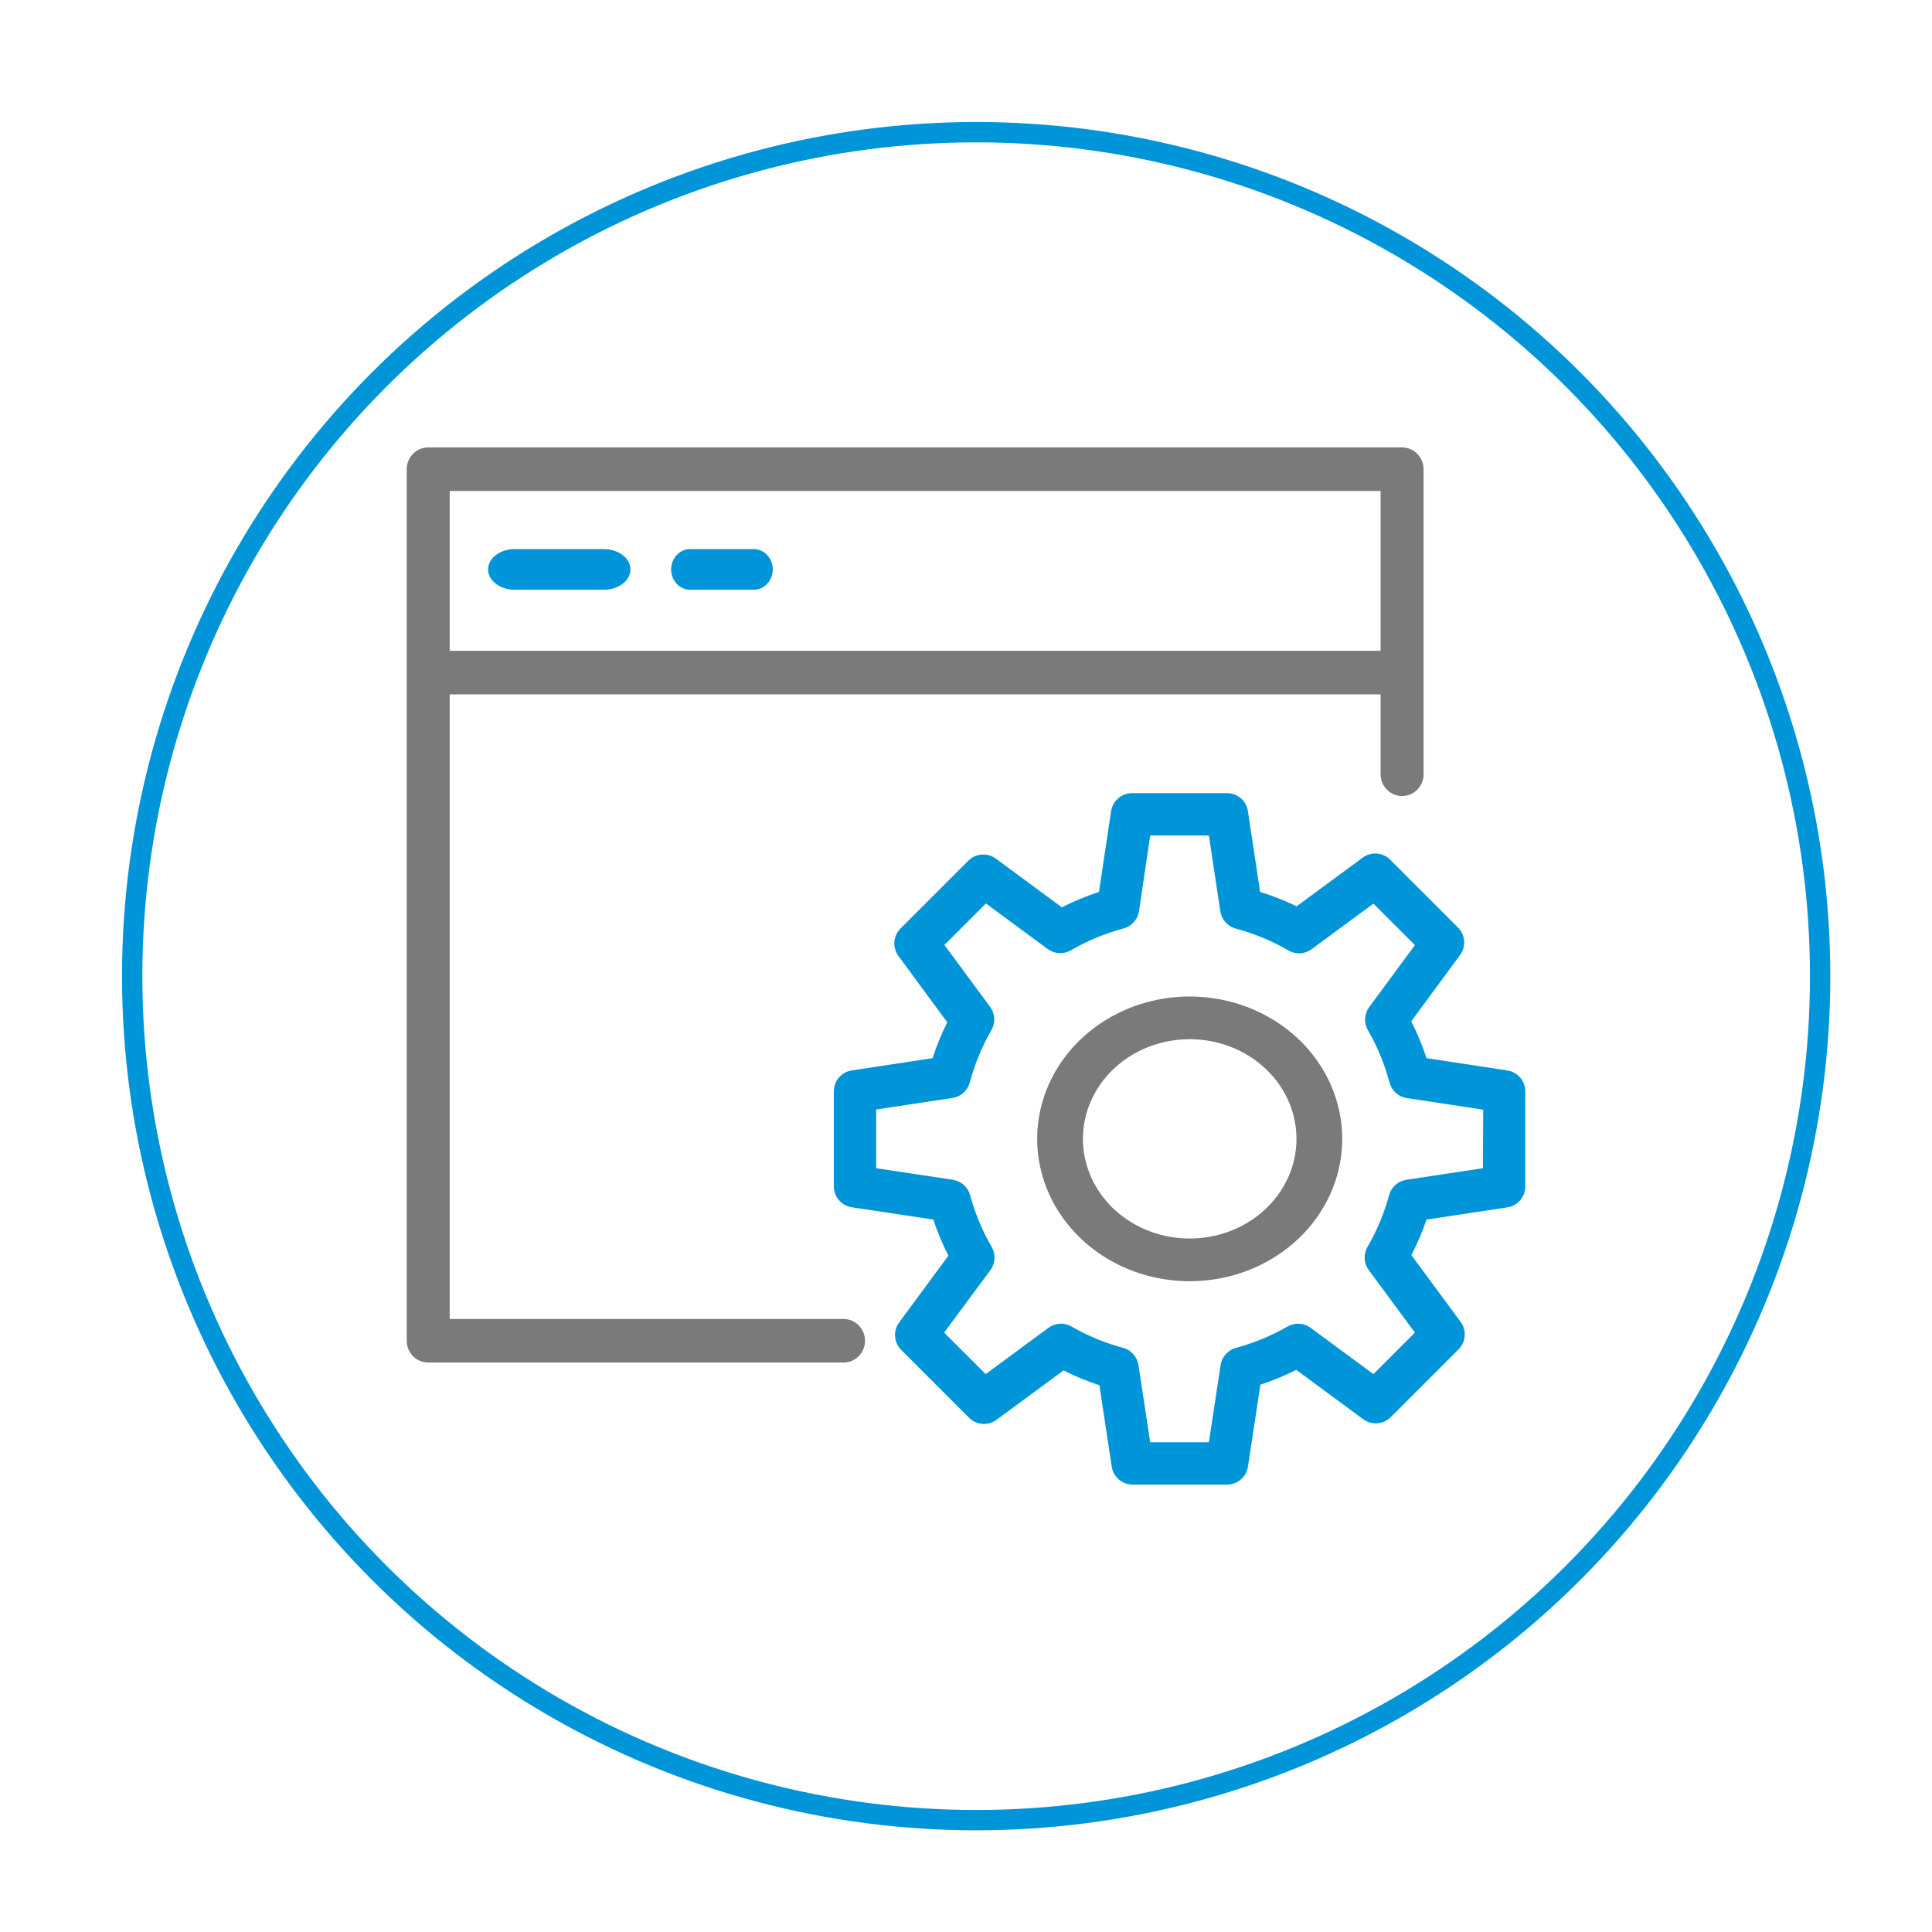 <svg width="95" height="95" viewBox="0 0 95 95" fill="none" xmlns="http://www.w3.org/2000/svg">
<circle cx="48" cy="48" r="41.5" stroke="#0095D9"/>
<path d="M41.479 64.857H22.113V34.143H67.887V38.071C67.887 38.356 67.999 38.628 68.197 38.829C68.395 39.03 68.663 39.143 68.944 39.143C69.224 39.143 69.493 39.03 69.691 38.829C69.889 38.628 70 38.356 70 38.071V23.071C70 22.787 69.889 22.515 69.691 22.314C69.493 22.113 69.224 22 68.944 22H21.056C20.776 22 20.508 22.113 20.309 22.314C20.111 22.515 20 22.787 20 23.071V65.929C20 66.213 20.111 66.485 20.309 66.686C20.508 66.887 20.776 67 21.056 67H41.479C41.759 67 42.028 66.887 42.226 66.686C42.424 66.485 42.535 66.213 42.535 65.929C42.535 65.644 42.424 65.372 42.226 65.171C42.028 64.97 41.759 64.857 41.479 64.857ZM67.887 24.143V32H22.113V24.143H67.887Z" fill="#7A7A7A"/>
<path d="M25.312 29H29.688C30.036 29 30.369 28.895 30.616 28.707C30.862 28.52 31 28.265 31 28C31 27.735 30.862 27.48 30.616 27.293C30.369 27.105 30.036 27 29.688 27H25.312C24.964 27 24.631 27.105 24.384 27.293C24.138 27.48 24 27.735 24 28C24 28.265 24.138 28.52 24.384 28.707C24.631 28.895 24.964 29 25.312 29Z" fill="#0095D9"/>
<path d="M33.938 29H37.062C37.311 29 37.55 28.895 37.725 28.707C37.901 28.52 38 28.265 38 28C38 27.735 37.901 27.48 37.725 27.293C37.55 27.105 37.311 27 37.062 27H33.938C33.689 27 33.45 27.105 33.275 27.293C33.099 27.48 33 27.735 33 28C33 28.265 33.099 28.52 33.275 28.707C33.45 28.895 33.689 29 33.938 29Z" fill="#0095D9"/>
<path d="M58.5 49C57.017 49 55.567 49.41 54.333 50.18C53.1 50.949 52.139 52.042 51.571 53.321C51.003 54.6 50.855 56.008 51.144 57.366C51.434 58.724 52.148 59.971 53.197 60.95C54.246 61.929 55.582 62.595 57.037 62.865C58.492 63.136 60 62.997 61.37 62.467C62.741 61.937 63.912 61.04 64.736 59.889C65.56 58.738 66 57.385 66 56C66 54.144 65.21 52.363 63.803 51.05C62.397 49.737 60.489 49 58.5 49ZM58.5 60.9C57.462 60.9 56.447 60.613 55.583 60.074C54.72 59.536 54.047 58.77 53.65 57.875C53.252 56.98 53.148 55.995 53.351 55.044C53.553 54.094 54.053 53.221 54.788 52.535C55.522 51.85 56.457 51.383 57.476 51.194C58.494 51.005 59.55 51.102 60.509 51.473C61.468 51.844 62.288 52.472 62.865 53.278C63.442 54.084 63.75 55.031 63.75 56C63.75 57.3 63.197 58.546 62.212 59.465C61.228 60.384 59.892 60.9 58.5 60.9Z" fill="#7A7A7A"/>
<path d="M74.112 52.635L70.143 52.031C69.94 51.409 69.69 50.803 69.394 50.22L71.78 46.98C71.937 46.776 72.014 46.522 71.994 46.266C71.975 46.01 71.862 45.77 71.676 45.592L68.374 42.289C68.196 42.103 67.956 41.99 67.7 41.971C67.443 41.952 67.189 42.028 66.986 42.185L63.759 44.565C63.179 44.284 62.578 44.047 61.962 43.857L61.365 39.902C61.332 39.653 61.209 39.425 61.021 39.259C60.832 39.093 60.59 39.001 60.338 39H55.662C55.413 39.001 55.172 39.091 54.983 39.254C54.795 39.417 54.671 39.642 54.635 39.888L54.038 43.857C53.411 44.062 52.801 44.314 52.213 44.614L48.986 42.233C48.783 42.077 48.529 42 48.273 42.02C48.017 42.039 47.776 42.152 47.599 42.338L44.296 45.64C44.11 45.818 43.997 46.058 43.978 46.314C43.959 46.571 44.035 46.825 44.192 47.028L46.579 50.269C46.294 50.837 46.053 51.426 45.857 52.031L41.874 52.635C41.63 52.674 41.408 52.799 41.248 52.987C41.088 53.175 41 53.414 41 53.662V58.338C41.001 58.587 41.091 58.828 41.254 59.017C41.417 59.205 41.642 59.329 41.888 59.365L45.892 59.969C46.094 60.579 46.342 61.173 46.634 61.745L44.227 65.007C44.069 65.21 43.993 65.464 44.013 65.72C44.032 65.977 44.145 66.217 44.331 66.394L47.633 69.697C47.811 69.883 48.051 69.996 48.307 70.015C48.564 70.034 48.818 69.958 49.021 69.801L52.296 67.386C52.865 67.673 53.454 67.917 54.059 68.115L54.669 72.14C54.711 72.375 54.832 72.589 55.013 72.746C55.193 72.903 55.423 72.992 55.662 73H60.338C60.587 72.999 60.828 72.909 61.017 72.746C61.205 72.584 61.329 72.358 61.365 72.112L61.976 68.087C62.581 67.889 63.17 67.645 63.738 67.359L67.013 69.773C67.217 69.93 67.471 70.007 67.727 69.987C67.984 69.968 68.224 69.855 68.401 69.669L71.704 66.367C71.89 66.189 72.003 65.949 72.022 65.693C72.041 65.436 71.965 65.182 71.808 64.979L69.4 61.718C69.692 61.154 69.94 60.57 70.143 59.969L74.147 59.365C74.387 59.321 74.604 59.194 74.76 59.007C74.916 58.819 75.001 58.583 75 58.338V53.662C74.999 53.413 74.909 53.172 74.746 52.983C74.583 52.795 74.358 52.671 74.112 52.635ZM72.918 57.443L69.151 58.012C68.951 58.043 68.765 58.131 68.615 58.265C68.465 58.399 68.357 58.574 68.304 58.769C68.062 59.66 67.705 60.516 67.242 61.315C67.141 61.49 67.093 61.691 67.104 61.893C67.115 62.096 67.185 62.29 67.305 62.453L69.574 65.527L67.534 67.567L64.446 65.291C64.283 65.171 64.089 65.101 63.886 65.09C63.684 65.079 63.483 65.127 63.308 65.229C62.513 65.686 61.661 66.038 60.776 66.276C60.581 66.329 60.406 66.437 60.272 66.587C60.138 66.738 60.05 66.924 60.019 67.123L59.443 70.918H56.557L55.981 67.123C55.95 66.924 55.862 66.738 55.728 66.587C55.594 66.437 55.419 66.329 55.224 66.276C54.339 66.038 53.487 65.686 52.692 65.229C52.517 65.127 52.316 65.079 52.114 65.09C51.911 65.101 51.717 65.171 51.554 65.291L48.466 67.567L46.426 65.527L48.702 62.453C48.822 62.29 48.892 62.096 48.903 61.893C48.914 61.691 48.866 61.49 48.764 61.315C48.301 60.516 47.945 59.66 47.703 58.769C47.65 58.574 47.542 58.399 47.392 58.265C47.242 58.131 47.056 58.043 46.856 58.012L43.082 57.443V54.557L46.836 53.988C47.037 53.958 47.225 53.87 47.377 53.734C47.528 53.598 47.637 53.421 47.689 53.224C47.928 52.323 48.285 51.458 48.751 50.65C48.852 50.475 48.9 50.274 48.889 50.072C48.878 49.87 48.808 49.675 48.688 49.512L46.44 46.466L48.48 44.426L51.519 46.667C51.682 46.787 51.877 46.857 52.079 46.868C52.281 46.879 52.482 46.831 52.657 46.73C53.468 46.258 54.339 45.897 55.245 45.654C55.442 45.602 55.619 45.494 55.755 45.342C55.891 45.19 55.979 45.002 56.009 44.801L56.557 41.082H59.443L60.005 44.808C60.035 45.009 60.123 45.197 60.259 45.349C60.395 45.501 60.572 45.609 60.769 45.661C61.675 45.904 62.545 46.265 63.357 46.737C63.532 46.839 63.733 46.888 63.935 46.877C64.137 46.865 64.332 46.795 64.495 46.674L67.534 44.433L69.574 46.473L67.326 49.519C67.206 49.682 67.136 49.877 67.125 50.079C67.114 50.281 67.162 50.482 67.263 50.657C67.729 51.465 68.086 52.33 68.325 53.231C68.377 53.428 68.486 53.605 68.637 53.741C68.789 53.877 68.977 53.965 69.178 53.995L72.932 54.564L72.918 57.443Z" fill="#0095D9"/>
</svg>
